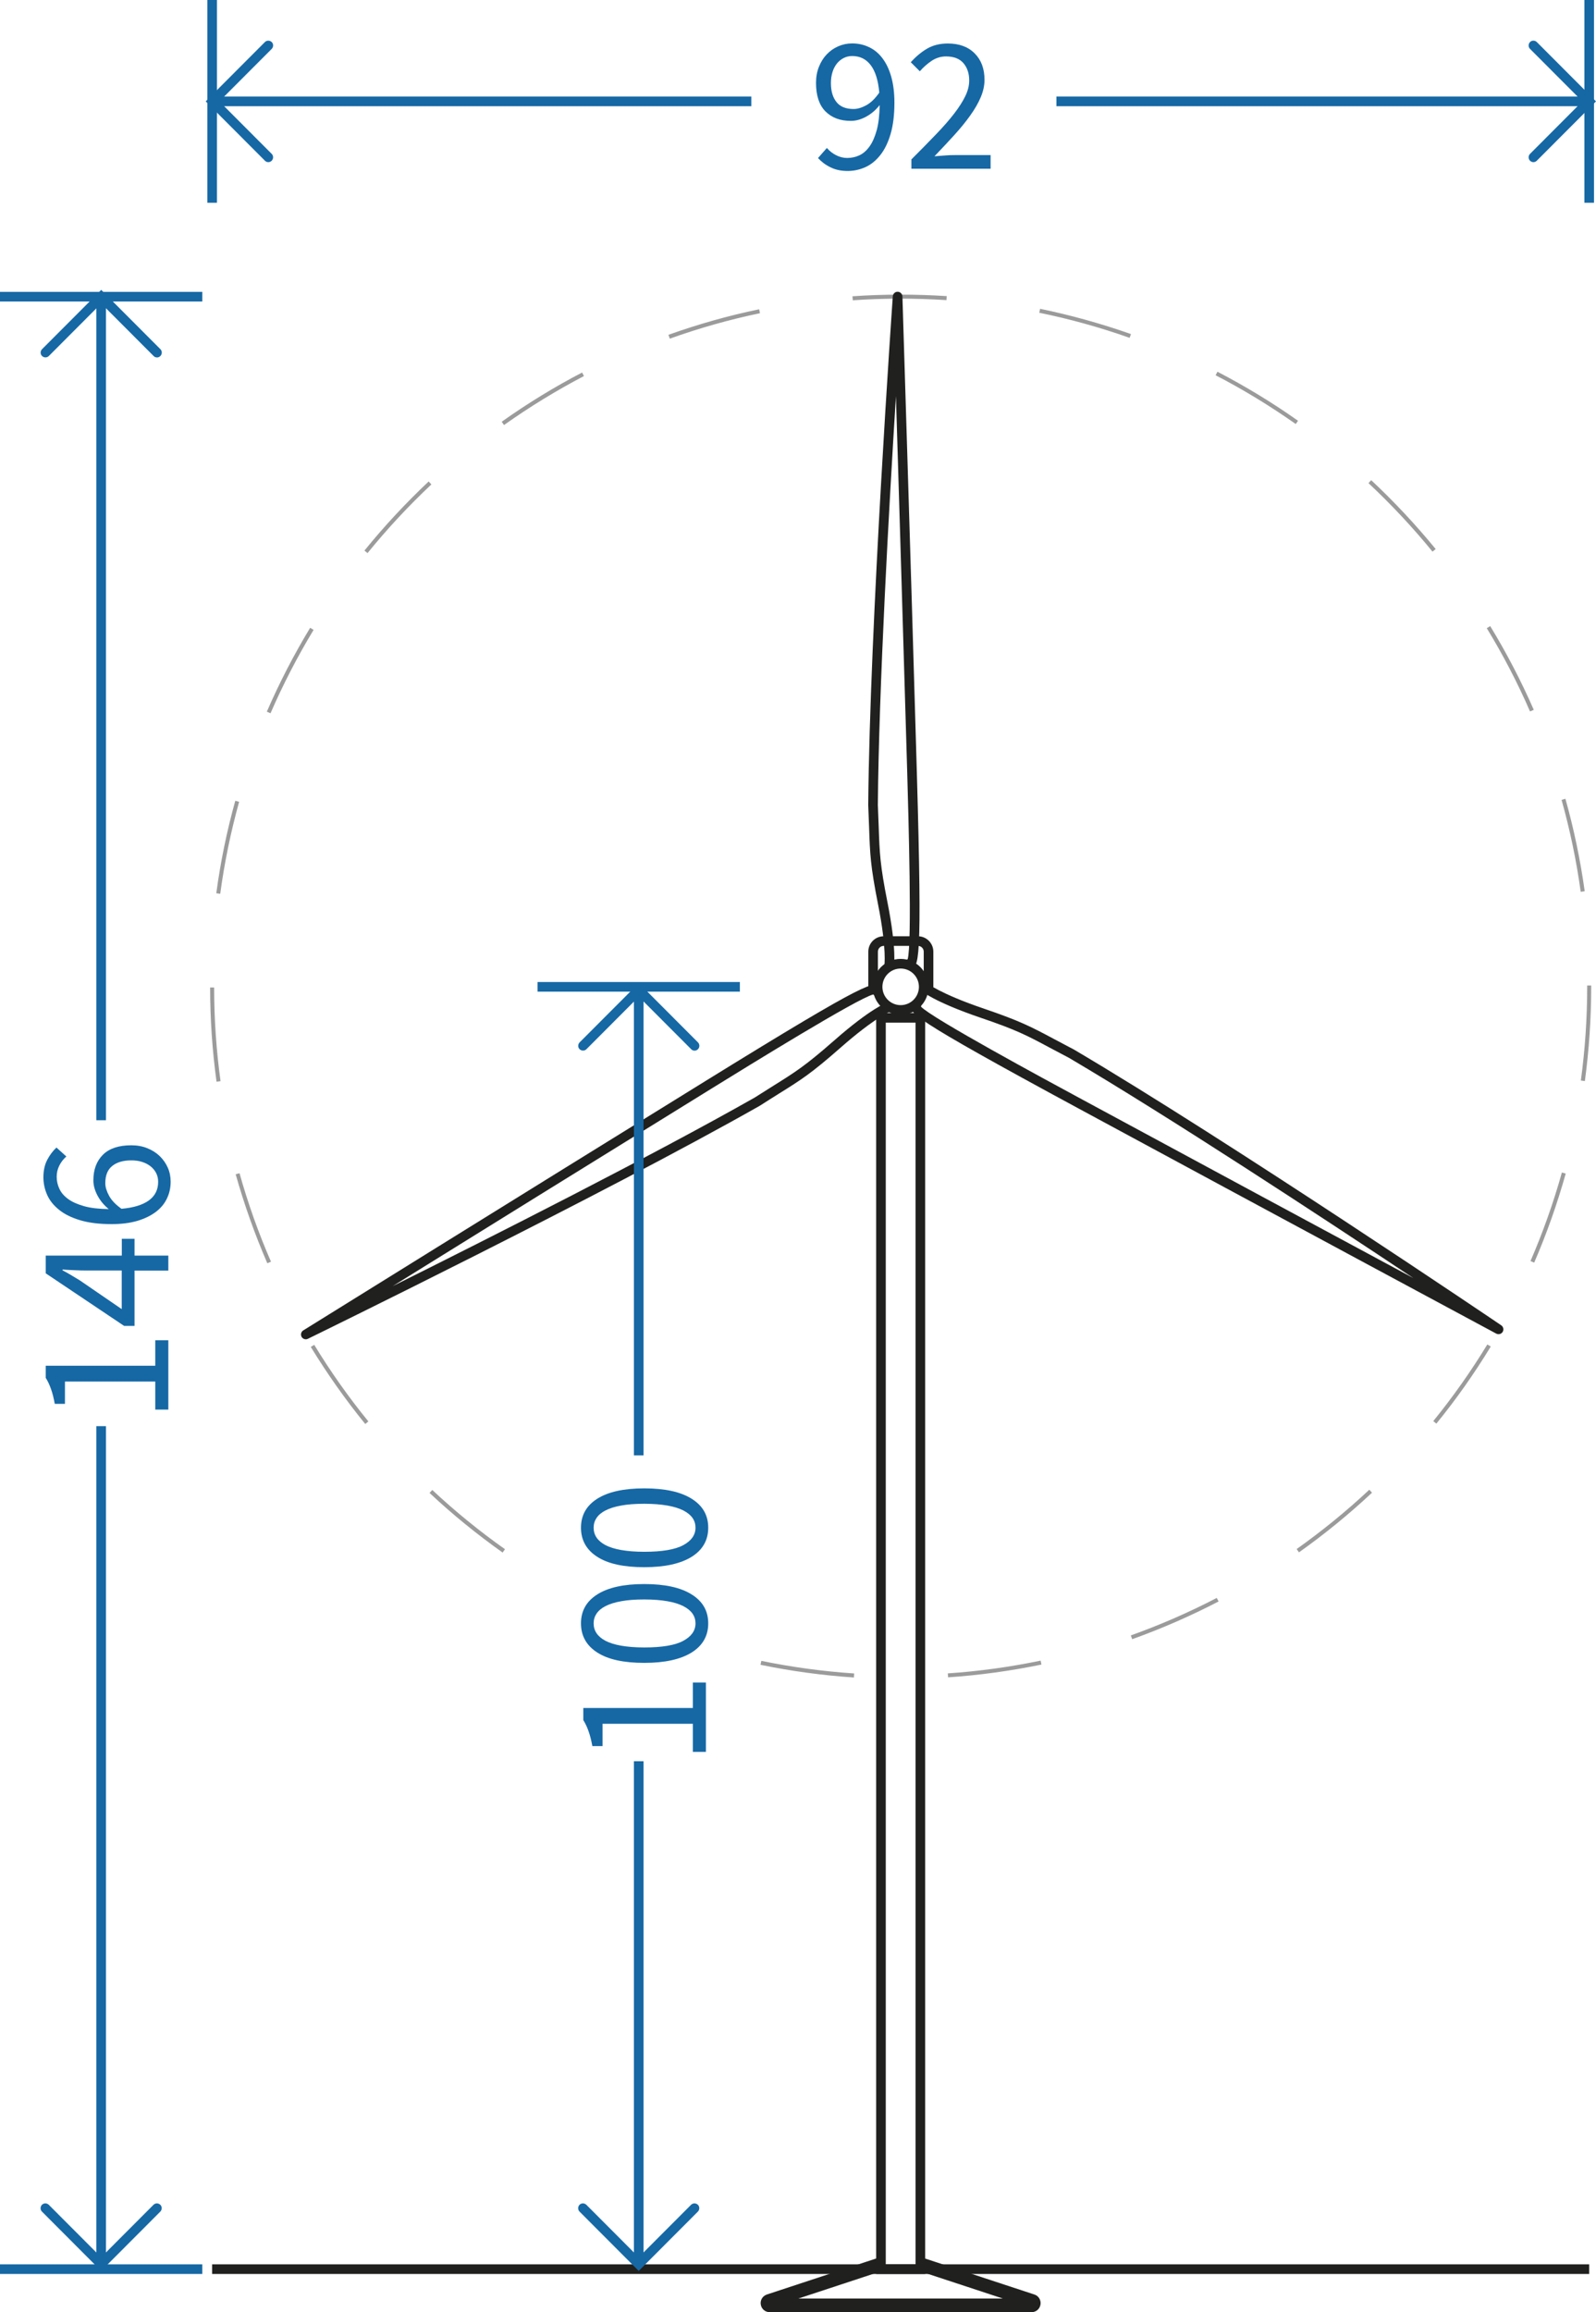 <svg width="306" height="443" viewBox="0 0 306 443" fill="none" xmlns="http://www.w3.org/2000/svg">
<g clip-path="url(#clip0_2072_431)">
<path d="M177.382 435.679H167.985V194.086H177.382V435.679ZM169.828 433.834H175.539V195.932H169.828V433.834Z" fill="#20201E"/>
<path d="M197.787 443H147.565C146.705 443 145.999 442.385 145.861 441.539C145.722 440.693 146.214 439.894 147.027 439.617L168.553 432.527L169.367 435.018L153.077 440.386H192.275L175.585 434.895L176.399 432.404L198.324 439.617C199.138 439.878 199.629 440.693 199.491 441.539C199.353 442.385 198.647 443 197.787 443Z" fill="#20201E"/>
<path d="M172.683 194.425C169.736 194.425 167.34 192.026 167.34 189.073C167.34 186.12 169.736 183.721 172.683 183.721C175.631 183.721 178.027 186.12 178.027 189.073C178.027 192.026 175.631 194.425 172.683 194.425ZM172.683 185.566C170.749 185.566 169.183 187.135 169.183 189.073C169.183 191.01 170.749 192.579 172.683 192.579C174.618 192.579 176.184 191.01 176.184 189.073C176.184 187.135 174.618 185.566 172.683 185.566Z" fill="#20201E"/>
<path d="M163.717 321.396C157.698 320.996 151.68 320.181 145.814 318.966L145.968 318.213C151.802 319.412 157.79 320.227 163.763 320.627L163.717 321.396ZM181.773 321.381L181.727 320.612C187.699 320.212 193.687 319.381 199.522 318.166L199.675 318.92C193.81 320.135 187.776 320.965 181.773 321.365V321.381ZM217.071 314.06L216.81 313.337C222.445 311.323 227.988 308.908 233.285 306.155L233.638 306.832C228.31 309.6 222.737 312.03 217.071 314.06ZM96.375 297.466C91.478 293.99 86.749 290.161 82.357 286.039L82.879 285.47C87.255 289.561 91.938 293.375 96.821 296.82L96.375 297.451V297.466ZM249.053 297.42L248.608 296.789C253.475 293.329 258.173 289.515 262.534 285.424L263.056 285.993C258.664 290.099 253.951 293.944 249.053 297.42ZM70.028 272.828C66.221 268.153 62.72 263.185 59.588 258.064L60.248 257.664C63.349 262.755 66.85 267.707 70.627 272.336L70.028 272.828ZM275.4 272.767L274.801 272.275C278.578 267.63 282.064 262.693 285.165 257.587L285.825 257.987C282.693 263.124 279.192 268.107 275.385 272.767H275.4ZM51.251 242.024C48.856 236.502 46.813 230.766 45.186 224.983L45.923 224.783C47.535 230.535 49.562 236.241 51.957 241.731L51.251 242.039V242.024ZM294.147 241.916L293.441 241.608C295.82 236.118 297.847 230.412 299.459 224.645L300.196 224.845C298.569 230.643 296.542 236.395 294.147 241.916ZM41.517 207.251C40.703 201.315 40.288 195.24 40.288 189.196H41.056C41.056 195.194 41.47 201.238 42.284 207.143L41.517 207.251ZM303.866 207.128L303.098 207.02C303.897 201.115 304.311 195.071 304.311 189.073V188.811H305.079V189.073C305.079 195.101 304.664 201.176 303.866 207.128ZM42.238 171.248L41.47 171.141C42.269 165.173 43.497 159.206 45.109 153.424L45.846 153.624C44.249 159.375 43.021 165.312 42.223 171.248H42.238ZM303.067 170.864C302.254 164.927 301.01 159.006 299.398 153.254L300.135 153.039C301.762 158.822 303.006 164.789 303.835 170.756L303.067 170.864ZM51.865 136.66L51.159 136.353C53.554 130.831 56.348 125.433 59.465 120.281L60.125 120.681C57.024 125.802 54.245 131.185 51.865 136.66ZM293.349 136.306C290.969 130.831 288.174 125.464 285.057 120.358L285.718 119.958C288.85 125.095 291.66 130.493 294.07 135.999L293.364 136.306H293.349ZM70.474 105.979L69.875 105.486C73.667 100.811 77.813 96.367 82.189 92.245L82.711 92.814C78.35 96.905 74.235 101.334 70.458 105.979H70.474ZM274.663 105.702C270.886 101.073 266.756 96.659 262.38 92.568L262.902 91.999C267.293 96.105 271.454 100.55 275.262 105.194L274.663 105.686V105.702ZM96.636 81.433L96.191 80.803C101.089 77.327 106.279 74.143 111.606 71.375L111.959 72.052C106.662 74.82 101.519 77.973 96.636 81.433ZM248.423 81.233C243.526 77.788 238.367 74.636 233.07 71.898L233.423 71.221C238.751 73.99 243.956 77.142 248.869 80.618L248.423 81.249V81.233ZM128.419 64.87L128.158 64.147C133.808 62.132 139.658 60.471 145.553 59.256L145.707 60.01C139.857 61.225 134.038 62.87 128.419 64.885V64.87ZM216.58 64.731C210.945 62.732 205.111 61.117 199.261 59.918L199.414 59.164C205.31 60.379 211.16 62.009 216.841 64.008L216.58 64.731ZM163.502 57.534L163.441 56.765C169.413 56.35 175.524 56.35 181.512 56.734L181.466 57.503C175.524 57.119 169.444 57.119 163.502 57.534Z" fill="#9B9B9B"/>
<path d="M174.511 185.582C174.633 185.566 174.802 185.443 174.864 185.32L173.252 184.428C173.482 184.029 173.789 183.859 174.019 183.798C174.894 180.968 174.173 156.284 173.942 148.041C173.19 122.281 172.33 94.044 171.778 75.912C170.442 97.213 168.507 131.693 168.308 154.208C168.384 155.869 168.43 157.284 168.477 158.53C168.645 163.436 168.722 165.666 170.15 172.863C171.977 182.06 171.394 185.274 171.363 185.397L169.551 185.044C169.551 185.044 170.073 181.937 168.338 173.217C166.88 165.866 166.803 163.589 166.634 158.576C166.588 157.33 166.542 155.931 166.465 154.239C166.757 119.743 171.133 57.38 171.179 56.765C171.21 56.273 171.639 55.873 172.115 55.904C172.607 55.904 173.006 56.304 173.021 56.796C173.021 57.288 174.572 105.933 175.785 147.979C176.86 185.274 176.169 185.367 174.511 185.582Z" fill="#20201E"/>
<path d="M58.636 256.603C58.313 256.603 57.991 256.434 57.822 256.126C57.592 255.696 57.73 255.158 58.145 254.896C58.559 254.635 99.861 228.982 135.589 206.913C167.31 187.32 167.709 187.889 168.738 189.227C168.661 189.134 168.461 189.027 168.338 189.042L168.369 190.888C167.878 190.872 167.617 190.703 167.433 190.534C164.546 191.195 143.557 204.16 136.556 208.481C114.662 222 90.664 236.872 75.279 246.422C94.364 236.918 125.148 221.369 144.709 210.281C146.106 209.389 147.304 208.635 148.363 207.974C152.524 205.375 154.413 204.191 159.925 199.362C166.957 193.179 170.027 192.087 170.15 192.041L170.749 193.779C170.749 193.779 167.801 194.886 161.137 200.746C155.518 205.682 153.583 206.897 149.33 209.543C148.286 210.204 147.089 210.942 145.661 211.865C115.69 228.859 59.588 256.234 59.02 256.511C58.897 256.572 58.759 256.603 58.621 256.603H58.636Z" fill="#20201E"/>
<path d="M287.299 255.619C287.146 255.619 287.007 255.588 286.869 255.511C286.439 255.281 243.618 232.289 206.661 212.311C173.881 194.594 174.142 193.964 174.802 192.395C174.756 192.518 174.772 192.718 174.848 192.841L176.43 191.887C176.675 192.287 176.645 192.641 176.583 192.872C178.595 195.04 200.29 206.774 207.536 210.681C230.183 222.923 255.026 236.287 270.978 244.869C253.229 233.058 224.38 214.141 205.018 202.714C203.545 201.945 202.301 201.284 201.211 200.7C196.896 198.393 194.916 197.332 187.976 194.979C179.117 191.964 176.629 189.857 176.522 189.765L177.735 188.365C177.735 188.365 180.161 190.365 188.575 193.225C195.653 195.64 197.664 196.716 202.086 199.069C203.176 199.654 204.42 200.315 205.924 201.1C235.603 218.601 287.33 253.574 287.837 253.927C288.236 254.204 288.359 254.742 288.113 255.173C287.944 255.465 287.637 255.619 287.33 255.619H287.299Z" fill="#20201E"/>
<path d="M168.323 190.026H166.481V182.337C166.481 180.706 167.801 179.384 169.429 179.384H176C177.627 179.384 178.948 180.706 178.948 182.337V189.934H177.105V182.337C177.105 181.721 176.614 181.229 176 181.229H169.429C168.814 181.229 168.323 181.721 168.323 182.337V190.026Z" fill="#20201E"/>
<path d="M304.695 433.834H40.672V435.68H304.695V433.834Z" fill="#20201E"/>
<path d="M41.593 0H39.751V38.848H41.593V0Z" fill="#1668A5"/>
<path d="M305.616 0H303.774V38.848H305.616V0Z" fill="#1668A5"/>
<path d="M41.9 18.501H144.049V20.347H41.9C41.394 20.347 40.979 19.931 40.979 19.424C40.979 18.916 41.394 18.501 41.9 18.501Z" fill="#1668A5"/>
<path d="M305.616 19.424C305.616 19.931 305.202 20.347 304.695 20.347H202.547V18.501H304.695C305.202 18.501 305.616 18.916 305.616 19.424Z" fill="#1668A5"/>
<path d="M51.435 31.066C51.205 31.066 50.959 30.974 50.79 30.789L39.444 19.424L50.79 8.059C51.143 7.705 51.727 7.705 52.095 8.059C52.464 8.412 52.448 8.997 52.095 9.366L42.054 19.424L52.095 29.482C52.448 29.836 52.448 30.42 52.095 30.789C51.911 30.974 51.681 31.066 51.45 31.066H51.435Z" fill="#1668A5"/>
<path d="M293.993 31.066C293.763 31.066 293.517 30.974 293.349 30.789C292.995 30.436 292.995 29.851 293.349 29.482L303.39 19.424L293.349 9.366C292.995 9.012 292.995 8.428 293.349 8.059C293.702 7.69 294.285 7.705 294.654 8.059L306 19.424L294.654 30.789C294.469 30.974 294.239 31.066 294.009 31.066H293.993Z" fill="#1668A5"/>
<path d="M158.558 28.375C159.049 28.944 159.633 29.39 160.308 29.743C160.984 30.082 161.69 30.266 162.427 30.266C163.256 30.266 164.055 30.097 164.792 29.743C165.529 29.405 166.174 28.821 166.742 28.021C167.31 27.221 167.755 26.175 168.108 24.899C168.446 23.622 168.63 22.038 168.661 20.131C167.924 21.07 167.064 21.808 166.081 22.346C165.099 22.884 164.116 23.161 163.133 23.161C161.091 23.161 159.479 22.561 158.266 21.346C157.069 20.147 156.455 18.317 156.455 15.887C156.455 14.749 156.639 13.734 157.007 12.811C157.376 11.888 157.867 11.088 158.497 10.427C159.126 9.766 159.863 9.243 160.708 8.874C161.552 8.505 162.443 8.32 163.379 8.32C164.531 8.32 165.605 8.551 166.603 9.028C167.601 9.489 168.461 10.196 169.183 11.15C169.904 12.103 170.473 13.272 170.872 14.687C171.271 16.102 171.486 17.763 171.486 19.655C171.486 22.023 171.24 24.022 170.749 25.683C170.258 27.344 169.597 28.698 168.753 29.743C167.924 30.789 166.972 31.558 165.897 32.035C164.822 32.512 163.702 32.758 162.519 32.758C161.26 32.758 160.17 32.527 159.218 32.05C158.266 31.589 157.483 30.989 156.838 30.282L158.527 28.359L158.558 28.375ZM163.64 20.885C164.408 20.885 165.222 20.639 166.097 20.162C166.972 19.685 167.801 18.87 168.584 17.748C168.384 15.441 167.847 13.687 166.957 12.503C166.066 11.319 164.884 10.735 163.379 10.735C162.811 10.735 162.274 10.858 161.782 11.104C161.291 11.35 160.846 11.704 160.477 12.149C160.109 12.611 159.817 13.149 159.617 13.795C159.418 14.441 159.31 15.133 159.31 15.902C159.31 17.455 159.664 18.67 160.385 19.562C161.091 20.454 162.197 20.885 163.671 20.885H163.64Z" fill="#1668A5"/>
<path d="M174.772 30.512C176.537 28.744 178.119 27.144 179.485 25.714C180.867 24.284 182.019 22.961 182.955 21.746C183.892 20.531 184.598 19.409 185.089 18.393C185.581 17.378 185.826 16.379 185.826 15.425C185.826 14.072 185.458 12.965 184.721 12.103C183.984 11.242 182.863 10.812 181.374 10.812C180.391 10.812 179.485 11.088 178.641 11.642C177.812 12.196 177.044 12.872 176.353 13.657L174.618 11.919C175.601 10.842 176.645 9.966 177.75 9.32C178.856 8.674 180.176 8.335 181.727 8.335C183.907 8.335 185.627 8.966 186.886 10.242C188.145 11.504 188.759 13.195 188.759 15.287C188.759 16.394 188.513 17.502 188.037 18.624C187.561 19.747 186.901 20.9 186.041 22.1C185.197 23.299 184.183 24.53 183.017 25.822C181.85 27.113 180.56 28.482 179.163 29.943C179.808 29.897 180.468 29.851 181.159 29.79C181.85 29.728 182.495 29.713 183.109 29.713H189.926V32.327H174.741V30.512H174.772Z" fill="#1668A5"/>
<path d="M38.783 433.834H0V435.68H38.783V433.834Z" fill="#1668A5"/>
<path d="M38.783 55.919H0V57.764H38.783V55.919Z" fill="#1668A5"/>
<path d="M20.313 56.842V214.633H18.471V56.842C18.471 56.334 18.885 55.919 19.392 55.919C19.898 55.919 20.313 56.334 20.313 56.842Z" fill="#1668A5"/>
<path d="M18.471 273.244H20.313V431.989C20.313 432.496 19.898 432.911 19.392 432.911C18.885 432.911 18.471 432.496 18.471 431.989V273.244Z" fill="#1668A5"/>
<path d="M19.392 435.095L8.045 423.73C7.692 423.376 7.692 422.792 8.045 422.423C8.398 422.069 8.982 422.069 9.35 422.423L19.392 432.481L29.433 422.423C29.786 422.069 30.37 422.069 30.738 422.423C31.091 422.776 31.091 423.361 30.738 423.73L19.392 435.095Z" fill="#1668A5"/>
<path d="M30.093 68.484C29.863 68.484 29.617 68.392 29.448 68.207L19.407 58.149L9.366 68.207C9.013 68.561 8.429 68.561 8.061 68.207C7.692 67.853 7.708 67.269 8.061 66.9L19.407 55.535L30.753 66.9C31.107 67.254 31.107 67.838 30.753 68.207C30.569 68.392 30.339 68.484 30.109 68.484H30.093Z" fill="#1668A5"/>
<path d="M29.771 270.075V264.693H12.452V268.968H10.502C10.302 267.891 10.072 266.938 9.78 266.138C9.504 265.338 9.166 264.616 8.767 263.985V261.663H29.771V256.788H32.274V270.075H29.771Z" fill="#1668A5"/>
<path d="M25.794 237.348V240.562H32.274V243.438H25.794V254.035H23.798L8.767 243.961V240.562H23.353V237.348H25.779H25.794ZM23.353 243.423H16.536C15.891 243.423 15.139 243.408 14.264 243.361C13.389 243.331 12.636 243.285 11.991 243.238V243.392C12.559 243.684 13.112 243.992 13.649 244.315C14.187 244.638 14.74 244.961 15.308 245.315L23.338 250.82V243.438L23.353 243.423Z" fill="#1668A5"/>
<path d="M12.713 221.585C12.145 222.077 11.7 222.661 11.362 223.338C11.024 224.014 10.87 224.722 10.87 225.46C10.87 226.275 11.039 227.044 11.393 227.782C11.73 228.521 12.298 229.166 13.081 229.736C13.864 230.305 14.893 230.751 16.152 231.104C17.411 231.458 18.977 231.627 20.85 231.658C19.945 230.92 19.223 230.058 18.701 229.074C18.179 228.09 17.902 227.121 17.902 226.152C17.902 224.107 18.501 222.476 19.714 221.262C20.927 220.047 22.739 219.431 25.165 219.431C26.301 219.431 27.314 219.616 28.235 219.985C29.157 220.354 29.955 220.862 30.615 221.492C31.276 222.138 31.798 222.876 32.166 223.707C32.535 224.537 32.719 225.445 32.719 226.398C32.719 227.552 32.489 228.628 32.013 229.612C31.552 230.597 30.846 231.458 29.894 232.181C28.942 232.904 27.775 233.473 26.362 233.903C24.95 234.319 23.292 234.534 21.403 234.534C19.039 234.534 17.043 234.288 15.384 233.796C13.726 233.304 12.375 232.642 11.331 231.796C10.287 230.966 9.519 230.012 9.043 228.936C8.567 227.859 8.322 226.737 8.322 225.552C8.322 224.276 8.567 223.169 9.043 222.246C9.519 221.323 10.118 220.523 10.824 219.862L12.697 221.554L12.713 221.585ZM30.324 226.414C30.324 225.829 30.201 225.276 29.955 224.783C29.709 224.291 29.356 223.861 28.911 223.492C28.451 223.122 27.913 222.83 27.284 222.63C26.654 222.415 25.948 222.323 25.165 222.323C23.614 222.323 22.401 222.676 21.511 223.399C20.62 224.107 20.19 225.214 20.19 226.69C20.19 227.429 20.436 228.228 20.912 229.105C21.388 229.982 22.186 230.812 23.292 231.596C25.595 231.396 27.345 230.858 28.543 229.997C29.74 229.12 30.324 227.936 30.324 226.429V226.414Z" fill="#1668A5"/>
<path d="M141.853 188.15H103.07V189.996H141.853V188.15Z" fill="#1668A5"/>
<path d="M123.383 190.98V278.842H121.54V190.98C121.54 190.472 121.955 190.057 122.461 190.057C122.968 190.057 123.383 190.472 123.383 190.98Z" fill="#1668A5"/>
<path d="M121.54 337.437H123.383V431.989C123.383 432.496 122.968 432.911 122.461 432.911C121.955 432.911 121.54 432.496 121.54 431.989V337.437Z" fill="#1668A5"/>
<path d="M122.461 435.095L111.115 423.73C110.762 423.376 110.762 422.792 111.115 422.423C111.468 422.069 112.052 422.069 112.42 422.423L122.461 432.481L132.503 422.423C132.856 422.069 133.439 422.069 133.808 422.423C134.161 422.776 134.161 423.361 133.808 423.73L122.461 435.095Z" fill="#1668A5"/>
<path d="M133.163 201.299C132.933 201.299 132.687 201.207 132.518 201.023L122.477 190.965L112.435 201.023C112.082 201.376 111.499 201.376 111.13 201.023C110.762 200.669 110.777 200.084 111.13 199.715L122.477 188.35L133.823 199.715C134.176 200.069 134.176 200.654 133.823 201.023C133.639 201.207 133.409 201.299 133.178 201.299H133.163Z" fill="#1668A5"/>
<path d="M132.841 335.653V330.27H115.522V334.545H113.572C113.372 333.469 113.142 332.515 112.85 331.716C112.574 330.916 112.236 330.193 111.837 329.562V327.24H132.841V322.365H135.343V335.653H132.841Z" fill="#1668A5"/>
<path d="M135.788 311.03C135.788 313.414 134.729 315.275 132.626 316.598C130.507 317.92 127.482 318.597 123.521 318.597C119.56 318.597 116.55 317.936 114.493 316.598C112.435 315.275 111.391 313.414 111.391 311.03C111.391 308.647 112.42 306.817 114.493 305.494C116.566 304.171 119.56 303.495 123.521 303.495C127.482 303.495 130.507 304.156 132.626 305.494C134.744 306.817 135.788 308.662 135.788 311.03ZM133.347 311.03C133.347 310.338 133.163 309.723 132.779 309.17C132.395 308.616 131.812 308.139 131.013 307.724C130.215 307.324 129.202 307.001 127.958 306.786C126.714 306.57 125.24 306.447 123.521 306.447C121.801 306.447 120.327 306.555 119.099 306.786C117.871 307.001 116.873 307.324 116.09 307.724C115.307 308.124 114.738 308.616 114.37 309.17C114.002 309.723 113.817 310.338 113.817 311.03C113.817 311.723 114.002 312.353 114.37 312.907C114.738 313.46 115.307 313.953 116.09 314.368C116.857 314.768 117.871 315.091 119.099 315.306C120.327 315.521 121.801 315.644 123.521 315.644C126.96 315.644 129.463 315.214 131.013 314.368C132.58 313.522 133.347 312.399 133.347 311.03Z" fill="#1668A5"/>
<path d="M135.788 292.698C135.788 295.082 134.729 296.943 132.626 298.266C130.507 299.588 127.482 300.265 123.521 300.265C119.56 300.265 116.55 299.604 114.493 298.266C112.435 296.943 111.391 295.082 111.391 292.698C111.391 290.315 112.42 288.485 114.493 287.162C116.566 285.839 119.56 285.163 123.521 285.163C127.482 285.163 130.507 285.824 132.626 287.162C134.744 288.485 135.788 290.33 135.788 292.698ZM133.347 292.698C133.347 292.006 133.163 291.391 132.779 290.838C132.395 290.284 131.812 289.807 131.013 289.392C130.215 288.992 129.202 288.669 127.958 288.454C126.714 288.238 125.24 288.115 123.521 288.115C121.801 288.115 120.327 288.223 119.099 288.454C117.871 288.669 116.873 288.992 116.09 289.392C115.307 289.792 114.738 290.284 114.37 290.838C114.002 291.391 113.817 292.006 113.817 292.698C113.817 293.391 114.002 294.021 114.37 294.575C114.738 295.128 115.307 295.621 116.09 296.036C116.857 296.436 117.871 296.759 119.099 296.974C120.327 297.189 121.801 297.312 123.521 297.312C126.96 297.312 129.463 296.882 131.013 296.036C132.58 295.19 133.347 294.067 133.347 292.698Z" fill="#1668A5"/>
</g>
<defs>
<clipPath id="clip0_2072_431">
<rect width="306" height="443" fill="white"/>
</clipPath>
</defs>
</svg>
